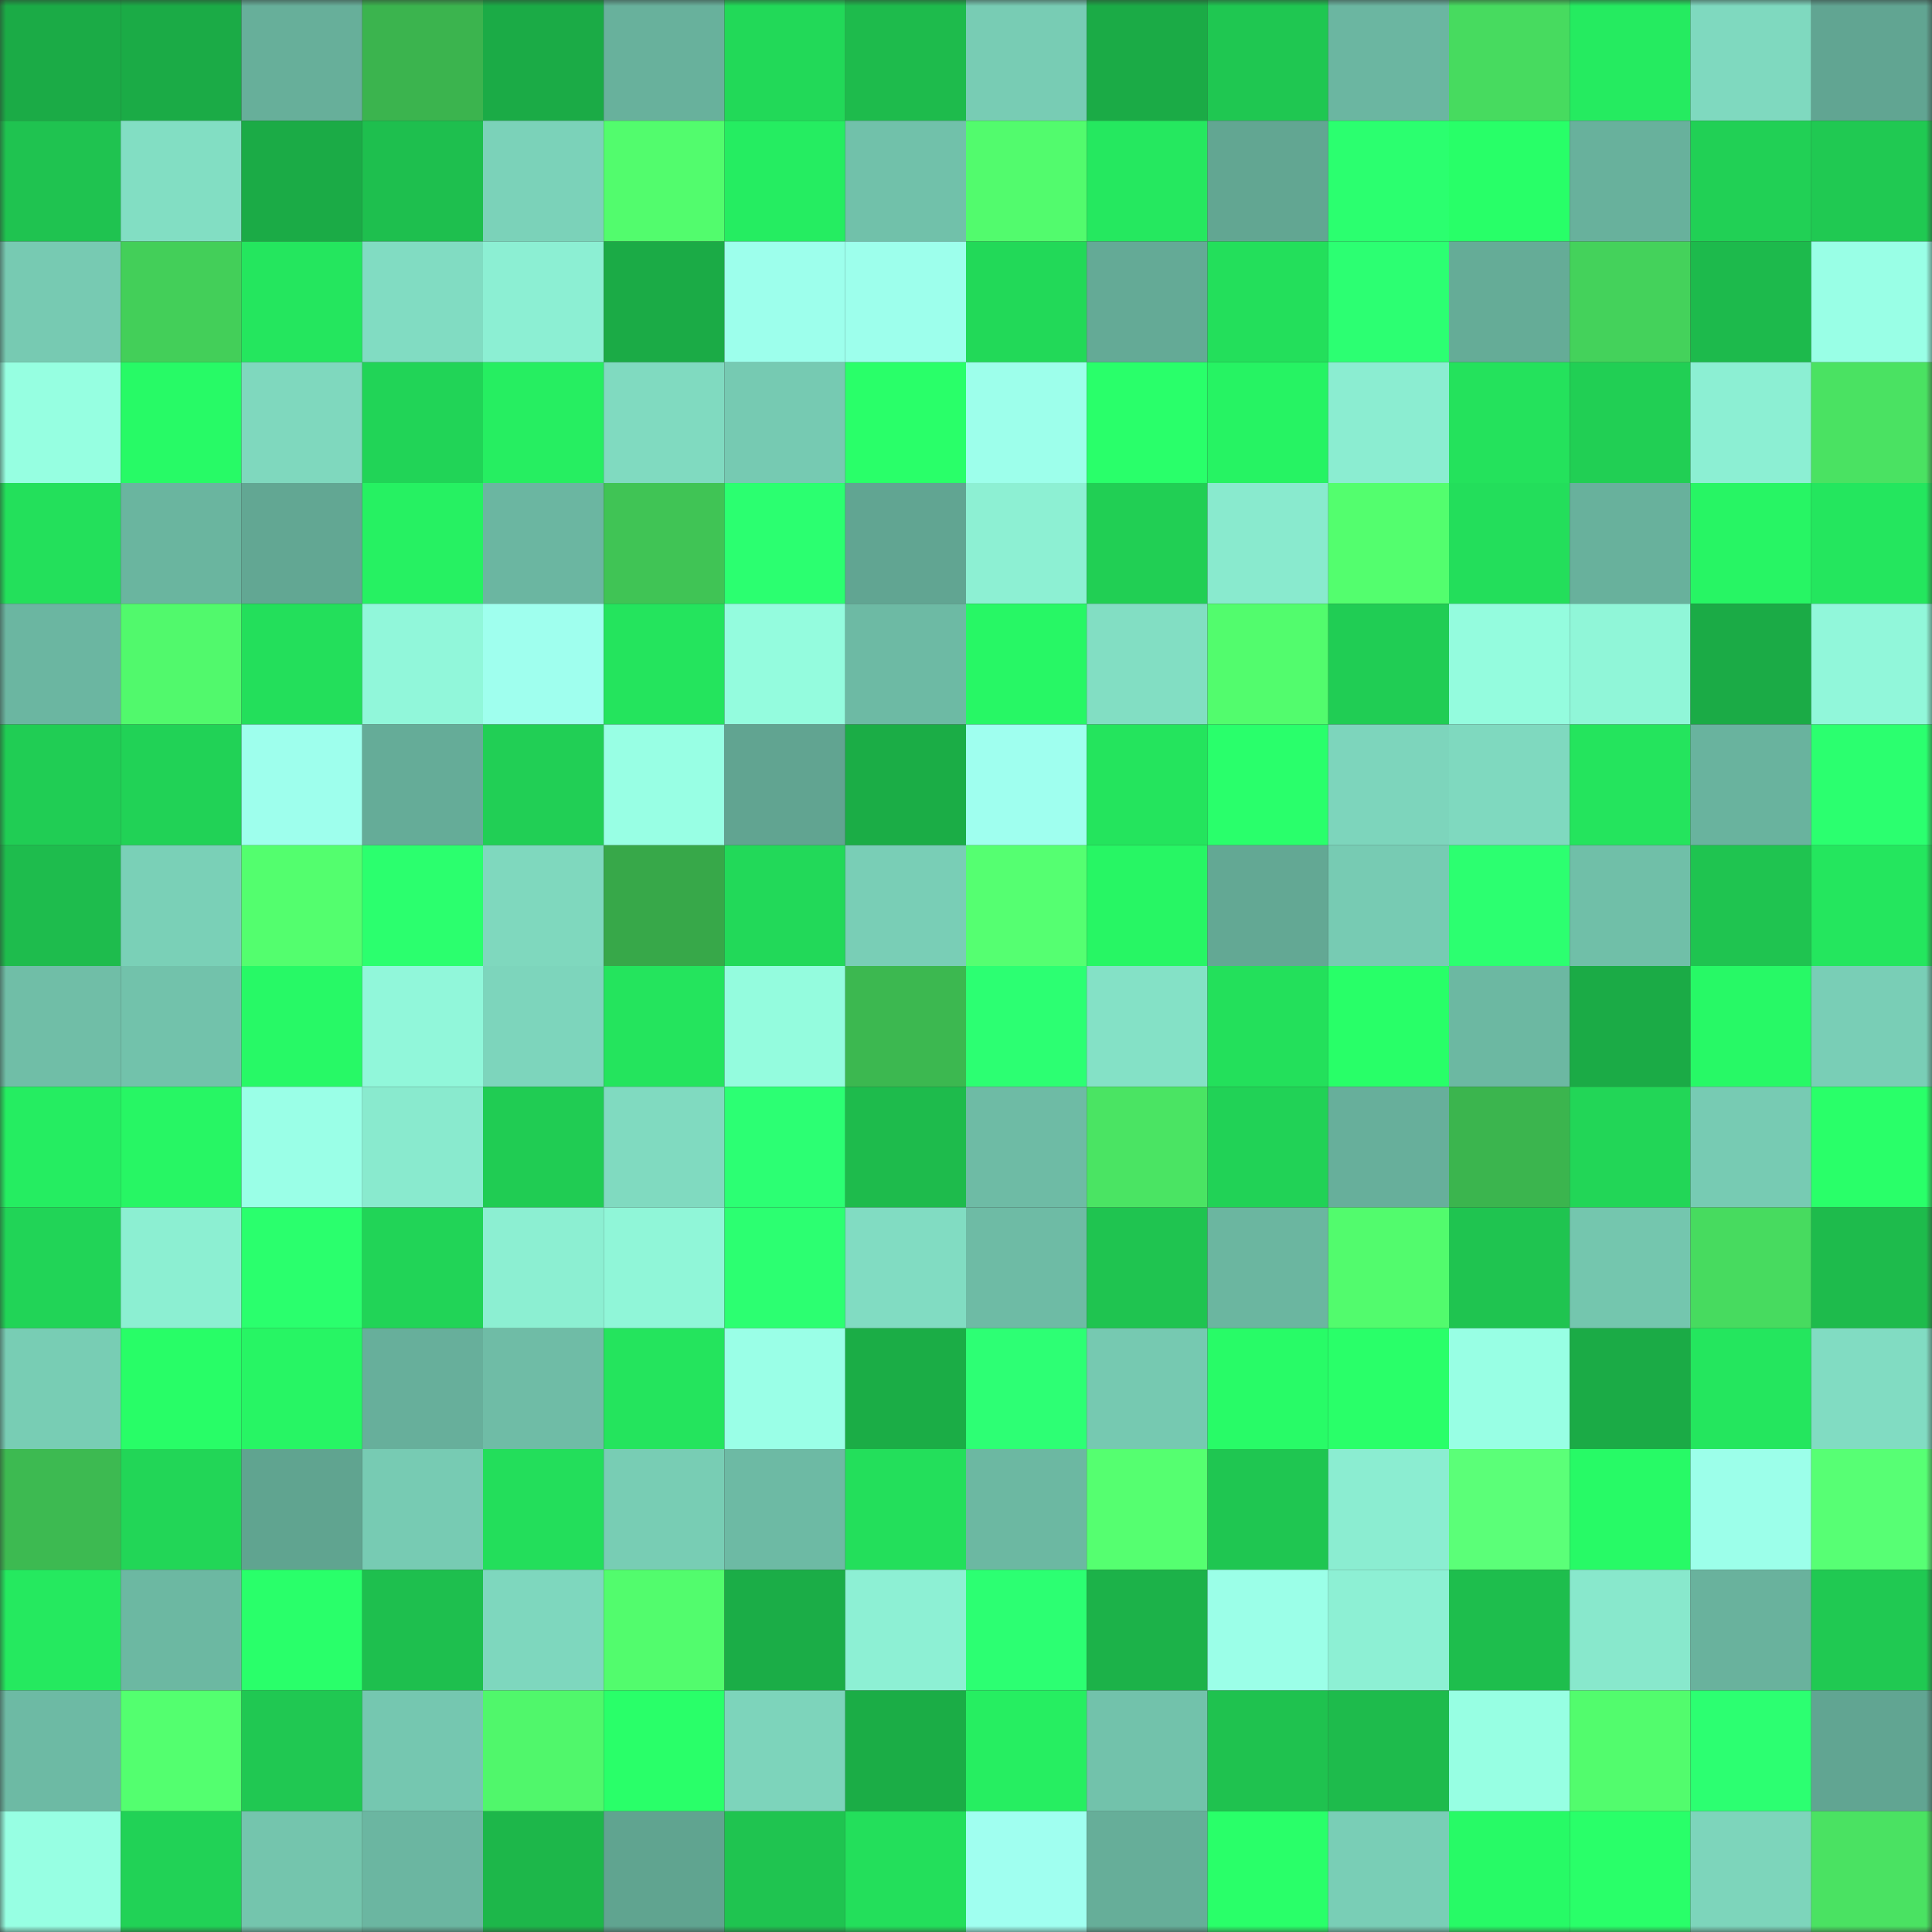 <svg viewBox="0 0 160 160" fill="none" role="img" xmlns="http://www.w3.org/2000/svg" width="240" height="240" name="lens%2Czerocairo.lens"><rect x="0" y="0" width="160" height="160" fill="#333333" stroke="none"/><mask id="1460036570" mask-type="alpha" maskUnits="userSpaceOnUse" x="0" y="0" width="160" height="160"><rect width="160" height="160" fill="#FFFFFF"></rect></mask><g mask="url(#1460036570)"><rect x="0" y="0" width="10" height="10" fill="#1bab46"></rect><rect x="10" y="0" width="10" height="10" fill="#1bab46"></rect><rect x="20" y="0" width="10" height="10" fill="#67af9a"></rect><rect x="30" y="0" width="10" height="10" fill="#3bb44e"></rect><rect x="40" y="0" width="10" height="10" fill="#1bab46"></rect><rect x="50" y="0" width="10" height="10" fill="#68b19c"></rect><rect x="60" y="0" width="10" height="10" fill="#22d958"></rect><rect x="70" y="0" width="10" height="10" fill="#1ebb4c"></rect><rect x="80" y="0" width="10" height="10" fill="#78ccb4"></rect><rect x="90" y="0" width="10" height="10" fill="#1bab46"></rect><rect x="100" y="0" width="10" height="10" fill="#1fc751"></rect><rect x="110" y="0" width="10" height="10" fill="#6bb6a1"></rect><rect x="120" y="0" width="10" height="10" fill="#47db5f"></rect><rect x="130" y="0" width="10" height="10" fill="#25eb60"></rect><rect x="140" y="0" width="10" height="10" fill="#7fd9bf"></rect><rect x="150" y="0" width="10" height="10" fill="#61a592"></rect><rect x="0" y="10" width="10" height="10" fill="#1fc350"></rect><rect x="10" y="10" width="10" height="10" fill="#82dec3"></rect><rect x="20" y="10" width="10" height="10" fill="#1bab46"></rect><rect x="30" y="10" width="10" height="10" fill="#1ebf4e"></rect><rect x="40" y="10" width="10" height="10" fill="#7bd2b9"></rect><rect x="50" y="10" width="10" height="10" fill="#52fc6d"></rect><rect x="60" y="10" width="10" height="10" fill="#25ed61"></rect><rect x="70" y="10" width="10" height="10" fill="#71c1aa"></rect><rect x="80" y="10" width="10" height="10" fill="#52fb6d"></rect><rect x="90" y="10" width="10" height="10" fill="#25e85f"></rect><rect x="100" y="10" width="10" height="10" fill="#62a692"></rect><rect x="110" y="10" width="10" height="10" fill="#2bff6f"></rect><rect x="120" y="10" width="10" height="10" fill="#28ff68"></rect><rect x="130" y="10" width="10" height="10" fill="#68b19c"></rect><rect x="140" y="10" width="10" height="10" fill="#21d055"></rect><rect x="150" y="10" width="10" height="10" fill="#20c952"></rect><rect x="0" y="20" width="10" height="10" fill="#77cab2"></rect><rect x="10" y="20" width="10" height="10" fill="#43cf59"></rect><rect x="20" y="20" width="10" height="10" fill="#24e65e"></rect><rect x="30" y="20" width="10" height="10" fill="#81dcc2"></rect><rect x="40" y="20" width="10" height="10" fill="#8cefd3"></rect><rect x="50" y="20" width="10" height="10" fill="#1bab46"></rect><rect x="60" y="20" width="10" height="10" fill="#9dffec"></rect><rect x="70" y="20" width="10" height="10" fill="#9dffec"></rect><rect x="80" y="20" width="10" height="10" fill="#22d958"></rect><rect x="90" y="20" width="10" height="10" fill="#64aa96"></rect><rect x="100" y="20" width="10" height="10" fill="#23df5b"></rect><rect x="110" y="20" width="10" height="10" fill="#2cff72"></rect><rect x="120" y="20" width="10" height="10" fill="#65ac97"></rect><rect x="130" y="20" width="10" height="10" fill="#44d25b"></rect><rect x="140" y="20" width="10" height="10" fill="#1dba4c"></rect><rect x="150" y="20" width="10" height="10" fill="#99ffe6"></rect><rect x="0" y="30" width="10" height="10" fill="#96ffe1"></rect><rect x="10" y="30" width="10" height="10" fill="#27fa66"></rect><rect x="20" y="30" width="10" height="10" fill="#7fd8be"></rect><rect x="30" y="30" width="10" height="10" fill="#21d457"></rect><rect x="40" y="30" width="10" height="10" fill="#26ee61"></rect><rect x="50" y="30" width="10" height="10" fill="#80dac0"></rect><rect x="60" y="30" width="10" height="10" fill="#76cab2"></rect><rect x="70" y="30" width="10" height="10" fill="#29ff69"></rect><rect x="80" y="30" width="10" height="10" fill="#9dffeb"></rect><rect x="90" y="30" width="10" height="10" fill="#29ff6a"></rect><rect x="100" y="30" width="10" height="10" fill="#26f363"></rect><rect x="110" y="30" width="10" height="10" fill="#8bedd1"></rect><rect x="120" y="30" width="10" height="10" fill="#24e25c"></rect><rect x="130" y="30" width="10" height="10" fill="#21cf54"></rect><rect x="140" y="30" width="10" height="10" fill="#8cefd3"></rect><rect x="150" y="30" width="10" height="10" fill="#4ae262"></rect><rect x="0" y="40" width="10" height="10" fill="#23e05b"></rect><rect x="10" y="40" width="10" height="10" fill="#6ab59f"></rect><rect x="20" y="40" width="10" height="10" fill="#62a793"></rect><rect x="30" y="40" width="10" height="10" fill="#26f162"></rect><rect x="40" y="40" width="10" height="10" fill="#6bb6a1"></rect><rect x="50" y="40" width="10" height="10" fill="#40c455"></rect><rect x="60" y="40" width="10" height="10" fill="#2bff70"></rect><rect x="70" y="40" width="10" height="10" fill="#61a592"></rect><rect x="80" y="40" width="10" height="10" fill="#8df0d3"></rect><rect x="90" y="40" width="10" height="10" fill="#21cf54"></rect><rect x="100" y="40" width="10" height="10" fill="#89eace"></rect><rect x="110" y="40" width="10" height="10" fill="#53fe6e"></rect><rect x="120" y="40" width="10" height="10" fill="#23de5b"></rect><rect x="130" y="40" width="10" height="10" fill="#68b19c"></rect><rect x="140" y="40" width="10" height="10" fill="#27f564"></rect><rect x="150" y="40" width="10" height="10" fill="#24e65e"></rect><rect x="0" y="50" width="10" height="10" fill="#6bb6a1"></rect><rect x="10" y="50" width="10" height="10" fill="#51f96c"></rect><rect x="20" y="50" width="10" height="10" fill="#23df5b"></rect><rect x="30" y="50" width="10" height="10" fill="#91f7da"></rect><rect x="40" y="50" width="10" height="10" fill="#9fffee"></rect><rect x="50" y="50" width="10" height="10" fill="#24e45d"></rect><rect x="60" y="50" width="10" height="10" fill="#94fcde"></rect><rect x="70" y="50" width="10" height="10" fill="#6dbaa4"></rect><rect x="80" y="50" width="10" height="10" fill="#27f765"></rect><rect x="90" y="50" width="10" height="10" fill="#82dec3"></rect><rect x="100" y="50" width="10" height="10" fill="#52fc6d"></rect><rect x="110" y="50" width="10" height="10" fill="#20cd54"></rect><rect x="120" y="50" width="10" height="10" fill="#94fcde"></rect><rect x="130" y="50" width="10" height="10" fill="#90f6d8"></rect><rect x="140" y="50" width="10" height="10" fill="#1bab46"></rect><rect x="150" y="50" width="10" height="10" fill="#91f7da"></rect><rect x="0" y="60" width="10" height="10" fill="#20cd54"></rect><rect x="10" y="60" width="10" height="10" fill="#21d256"></rect><rect x="20" y="60" width="10" height="10" fill="#9effed"></rect><rect x="30" y="60" width="10" height="10" fill="#65ac98"></rect><rect x="40" y="60" width="10" height="10" fill="#21cf55"></rect><rect x="50" y="60" width="10" height="10" fill="#98ffe4"></rect><rect x="60" y="60" width="10" height="10" fill="#61a491"></rect><rect x="70" y="60" width="10" height="10" fill="#1bad46"></rect><rect x="80" y="60" width="10" height="10" fill="#9fffef"></rect><rect x="90" y="60" width="10" height="10" fill="#24e45d"></rect><rect x="100" y="60" width="10" height="10" fill="#29ff6b"></rect><rect x="110" y="60" width="10" height="10" fill="#7dd5bc"></rect><rect x="120" y="60" width="10" height="10" fill="#7fd9bf"></rect><rect x="130" y="60" width="10" height="10" fill="#24e45d"></rect><rect x="140" y="60" width="10" height="10" fill="#69b39e"></rect><rect x="150" y="60" width="10" height="10" fill="#2bff6f"></rect><rect x="0" y="70" width="10" height="10" fill="#1ebc4d"></rect><rect x="10" y="70" width="10" height="10" fill="#7ad0b7"></rect><rect x="20" y="70" width="10" height="10" fill="#53fe6e"></rect><rect x="30" y="70" width="10" height="10" fill="#2bff6e"></rect><rect x="40" y="70" width="10" height="10" fill="#7fd8be"></rect><rect x="50" y="70" width="10" height="10" fill="#37a849"></rect><rect x="60" y="70" width="10" height="10" fill="#22d959"></rect><rect x="70" y="70" width="10" height="10" fill="#79ceb6"></rect><rect x="80" y="70" width="10" height="10" fill="#55ff71"></rect><rect x="90" y="70" width="10" height="10" fill="#27f664"></rect><rect x="100" y="70" width="10" height="10" fill="#63a894"></rect><rect x="110" y="70" width="10" height="10" fill="#77cbb3"></rect><rect x="120" y="70" width="10" height="10" fill="#2cff70"></rect><rect x="130" y="70" width="10" height="10" fill="#70bfa8"></rect><rect x="140" y="70" width="10" height="10" fill="#1fc450"></rect><rect x="150" y="70" width="10" height="10" fill="#24e65e"></rect><rect x="0" y="80" width="10" height="10" fill="#70bea7"></rect><rect x="10" y="80" width="10" height="10" fill="#72c2ab"></rect><rect x="20" y="80" width="10" height="10" fill="#27f966"></rect><rect x="30" y="80" width="10" height="10" fill="#91f7da"></rect><rect x="40" y="80" width="10" height="10" fill="#7dd5bc"></rect><rect x="50" y="80" width="10" height="10" fill="#24e45d"></rect><rect x="60" y="80" width="10" height="10" fill="#94fcde"></rect><rect x="70" y="80" width="10" height="10" fill="#3cb850"></rect><rect x="80" y="80" width="10" height="10" fill="#2cff72"></rect><rect x="90" y="80" width="10" height="10" fill="#84e1c6"></rect><rect x="100" y="80" width="10" height="10" fill="#23e05b"></rect><rect x="110" y="80" width="10" height="10" fill="#28ff68"></rect><rect x="120" y="80" width="10" height="10" fill="#6cb8a2"></rect><rect x="130" y="80" width="10" height="10" fill="#1bab46"></rect><rect x="140" y="80" width="10" height="10" fill="#27f966"></rect><rect x="150" y="80" width="10" height="10" fill="#79ceb6"></rect><rect x="0" y="90" width="10" height="10" fill="#25ed61"></rect><rect x="10" y="90" width="10" height="10" fill="#27f664"></rect><rect x="20" y="90" width="10" height="10" fill="#9affe7"></rect><rect x="30" y="90" width="10" height="10" fill="#89eace"></rect><rect x="40" y="90" width="10" height="10" fill="#20cc53"></rect><rect x="50" y="90" width="10" height="10" fill="#80dac0"></rect><rect x="60" y="90" width="10" height="10" fill="#2cff73"></rect><rect x="70" y="90" width="10" height="10" fill="#1ebb4c"></rect><rect x="80" y="90" width="10" height="10" fill="#6ebba5"></rect><rect x="90" y="90" width="10" height="10" fill="#4ae463"></rect><rect x="100" y="90" width="10" height="10" fill="#21d256"></rect><rect x="110" y="90" width="10" height="10" fill="#67af9b"></rect><rect x="120" y="90" width="10" height="10" fill="#3bb54e"></rect><rect x="130" y="90" width="10" height="10" fill="#22d657"></rect><rect x="140" y="90" width="10" height="10" fill="#77cbb3"></rect><rect x="150" y="90" width="10" height="10" fill="#29ff69"></rect><rect x="0" y="100" width="10" height="10" fill="#21d457"></rect><rect x="10" y="100" width="10" height="10" fill="#8cefd2"></rect><rect x="20" y="100" width="10" height="10" fill="#2aff6d"></rect><rect x="30" y="100" width="10" height="10" fill="#21d457"></rect><rect x="40" y="100" width="10" height="10" fill="#8cefd2"></rect><rect x="50" y="100" width="10" height="10" fill="#90f6d8"></rect><rect x="60" y="100" width="10" height="10" fill="#2cff71"></rect><rect x="70" y="100" width="10" height="10" fill="#81dcc2"></rect><rect x="80" y="100" width="10" height="10" fill="#6ebba5"></rect><rect x="90" y="100" width="10" height="10" fill="#1fc450"></rect><rect x="100" y="100" width="10" height="10" fill="#6bb6a0"></rect><rect x="110" y="100" width="10" height="10" fill="#52fb6d"></rect><rect x="120" y="100" width="10" height="10" fill="#1fc450"></rect><rect x="130" y="100" width="10" height="10" fill="#74c6ae"></rect><rect x="140" y="100" width="10" height="10" fill="#47db5f"></rect><rect x="150" y="100" width="10" height="10" fill="#1ebb4c"></rect><rect x="0" y="110" width="10" height="10" fill="#78cdb4"></rect><rect x="10" y="110" width="10" height="10" fill="#28fd67"></rect><rect x="20" y="110" width="10" height="10" fill="#27f564"></rect><rect x="30" y="110" width="10" height="10" fill="#67af9b"></rect><rect x="40" y="110" width="10" height="10" fill="#6fbca6"></rect><rect x="50" y="110" width="10" height="10" fill="#24e45d"></rect><rect x="60" y="110" width="10" height="10" fill="#9affe7"></rect><rect x="70" y="110" width="10" height="10" fill="#1bad46"></rect><rect x="80" y="110" width="10" height="10" fill="#2dff74"></rect><rect x="90" y="110" width="10" height="10" fill="#76c9b1"></rect><rect x="100" y="110" width="10" height="10" fill="#28fb67"></rect><rect x="110" y="110" width="10" height="10" fill="#29ff69"></rect><rect x="120" y="110" width="10" height="10" fill="#98ffe4"></rect><rect x="130" y="110" width="10" height="10" fill="#1bab46"></rect><rect x="140" y="110" width="10" height="10" fill="#24e65e"></rect><rect x="150" y="110" width="10" height="10" fill="#81dcc2"></rect><rect x="0" y="120" width="10" height="10" fill="#3dba51"></rect><rect x="10" y="120" width="10" height="10" fill="#22d657"></rect><rect x="20" y="120" width="10" height="10" fill="#60a490"></rect><rect x="30" y="120" width="10" height="10" fill="#77cbb3"></rect><rect x="40" y="120" width="10" height="10" fill="#23de5b"></rect><rect x="50" y="120" width="10" height="10" fill="#78cdb4"></rect><rect x="60" y="120" width="10" height="10" fill="#6dbaa4"></rect><rect x="70" y="120" width="10" height="10" fill="#23df5b"></rect><rect x="80" y="120" width="10" height="10" fill="#6cb8a2"></rect><rect x="90" y="120" width="10" height="10" fill="#55ff70"></rect><rect x="100" y="120" width="10" height="10" fill="#1fc651"></rect><rect x="110" y="120" width="10" height="10" fill="#8bedd1"></rect><rect x="120" y="120" width="10" height="10" fill="#5bff78"></rect><rect x="130" y="120" width="10" height="10" fill="#27fa66"></rect><rect x="140" y="120" width="10" height="10" fill="#9cffea"></rect><rect x="150" y="120" width="10" height="10" fill="#57ff74"></rect><rect x="0" y="130" width="10" height="10" fill="#25e95f"></rect><rect x="10" y="130" width="10" height="10" fill="#6cb8a2"></rect><rect x="20" y="130" width="10" height="10" fill="#29ff6a"></rect><rect x="30" y="130" width="10" height="10" fill="#1ebf4e"></rect><rect x="40" y="130" width="10" height="10" fill="#7ed7be"></rect><rect x="50" y="130" width="10" height="10" fill="#52fc6d"></rect><rect x="60" y="130" width="10" height="10" fill="#1bad47"></rect><rect x="70" y="130" width="10" height="10" fill="#8df0d4"></rect><rect x="80" y="130" width="10" height="10" fill="#2cff72"></rect><rect x="90" y="130" width="10" height="10" fill="#1cb249"></rect><rect x="100" y="130" width="10" height="10" fill="#9bffe8"></rect><rect x="110" y="130" width="10" height="10" fill="#8df0d4"></rect><rect x="120" y="130" width="10" height="10" fill="#1ebe4d"></rect><rect x="130" y="130" width="10" height="10" fill="#88e8cc"></rect><rect x="140" y="130" width="10" height="10" fill="#69b29d"></rect><rect x="150" y="130" width="10" height="10" fill="#20c952"></rect><rect x="0" y="140" width="10" height="10" fill="#6dbaa4"></rect><rect x="10" y="140" width="10" height="10" fill="#53ff6f"></rect><rect x="20" y="140" width="10" height="10" fill="#20c852"></rect><rect x="30" y="140" width="10" height="10" fill="#75c7b0"></rect><rect x="40" y="140" width="10" height="10" fill="#50f76b"></rect><rect x="50" y="140" width="10" height="10" fill="#29ff69"></rect><rect x="60" y="140" width="10" height="10" fill="#7dd4bb"></rect><rect x="70" y="140" width="10" height="10" fill="#1bad46"></rect><rect x="80" y="140" width="10" height="10" fill="#26ee61"></rect><rect x="90" y="140" width="10" height="10" fill="#72c2ab"></rect><rect x="100" y="140" width="10" height="10" fill="#1fc24f"></rect><rect x="110" y="140" width="10" height="10" fill="#1ebb4c"></rect><rect x="120" y="140" width="10" height="10" fill="#97ffe3"></rect><rect x="130" y="140" width="10" height="10" fill="#52fc6d"></rect><rect x="140" y="140" width="10" height="10" fill="#2cff71"></rect><rect x="150" y="140" width="10" height="10" fill="#61a592"></rect><rect x="0" y="150" width="10" height="10" fill="#97ffe3"></rect><rect x="10" y="150" width="10" height="10" fill="#21d256"></rect><rect x="20" y="150" width="10" height="10" fill="#74c5ad"></rect><rect x="30" y="150" width="10" height="10" fill="#6bb6a1"></rect><rect x="40" y="150" width="10" height="10" fill="#1db74a"></rect><rect x="50" y="150" width="10" height="10" fill="#60a490"></rect><rect x="60" y="150" width="10" height="10" fill="#1fc450"></rect><rect x="70" y="150" width="10" height="10" fill="#23df5b"></rect><rect x="80" y="150" width="10" height="10" fill="#a0fff0"></rect><rect x="90" y="150" width="10" height="10" fill="#66ae99"></rect><rect x="100" y="150" width="10" height="10" fill="#29ff69"></rect><rect x="110" y="150" width="10" height="10" fill="#79ceb6"></rect><rect x="120" y="150" width="10" height="10" fill="#27fa66"></rect><rect x="130" y="150" width="10" height="10" fill="#29ff69"></rect><rect x="140" y="150" width="10" height="10" fill="#7dd5bb"></rect><rect x="150" y="150" width="10" height="10" fill="#4ae262"></rect></g></svg>